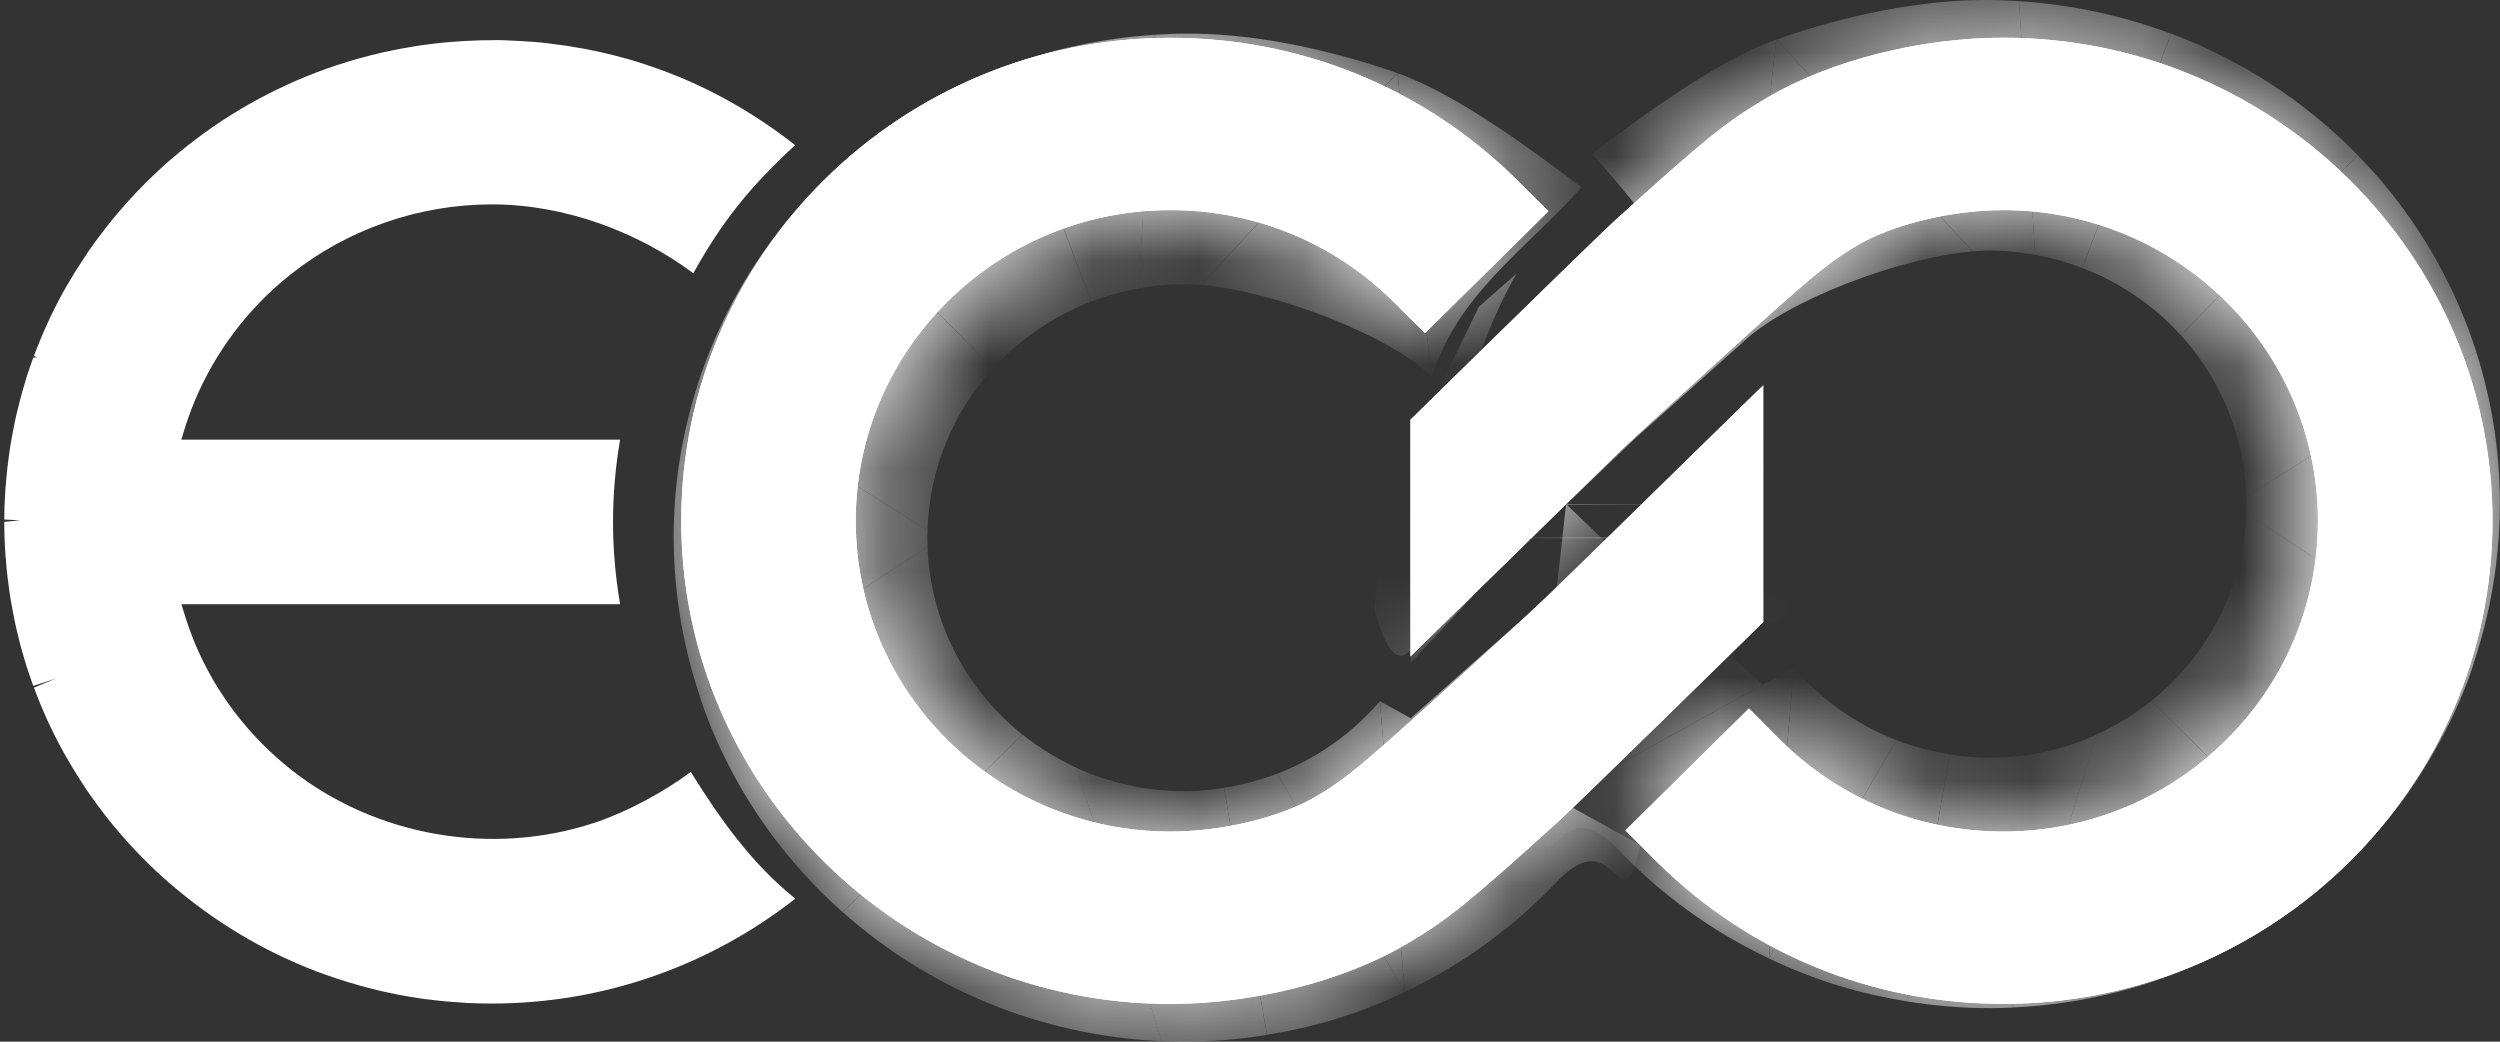 <svg width="24" height="10" viewBox="0 0 24 10" fill="none" xmlns="http://www.w3.org/2000/svg">
    <rect x="0" y="0" width="24" height="10" fill="#333333" stroke="none"/>
    <g clip-path="url(#clip0_5_132)">
        <path d="M11.235 0.363C12.489 0.363 13.669 0.845 14.556 1.721L14.865 2.028L13.68 3.198L13.371 2.891C12.801 2.328 12.043 2.017 11.236 2.017C9.57 2.017 8.215 3.355 8.215 5C8.215 6.645 9.57 7.983 11.236 7.983C11.733 7.983 12.298 7.846 12.643 7.641C12.965 7.45 13.112 7.319 14.595 5.966C14.659 5.907 14.766 5.808 14.881 5.701L16.927 3.699V5.971C16.927 5.971 15.181 7.684 14.97 7.877C14.097 8.669 13.893 8.832 13.507 9.06C12.905 9.417 12.035 9.638 11.236 9.638C8.646 9.638 6.54 7.558 6.54 5.001C6.54 2.444 8.645 0.363 11.235 0.363Z" fill="white"/>
        <path d="M19.233 9.637C17.978 9.637 16.799 9.155 15.911 8.279L15.607 7.971L16.792 6.801L17.096 7.109C17.666 7.672 18.425 7.983 19.232 7.983C20.898 7.983 22.252 6.645 22.252 5C22.252 3.355 20.898 2.017 19.232 2.017C18.735 2.017 18.169 2.154 17.824 2.359C17.503 2.55 17.356 2.681 15.872 4.035C15.808 4.093 15.702 4.192 15.586 4.299L13.541 6.301V4.029C13.541 4.029 15.286 2.316 15.497 2.123C16.37 1.331 16.574 1.168 16.961 0.94C17.562 0.583 18.433 0.362 19.232 0.362C21.821 0.362 23.928 2.442 23.928 4.999C23.928 7.556 21.821 9.637 19.232 9.637L19.233 9.637Z" fill="white"/>
        <path d="M11.235 0.363C12.489 0.363 13.669 0.845 14.556 1.721L14.865 2.028L13.68 3.198L13.371 2.891C12.801 2.328 12.043 2.017 11.236 2.017C9.57 2.017 8.215 3.355 8.215 5C8.215 6.645 9.57 7.983 11.236 7.983C11.733 7.983 12.298 7.846 12.643 7.641C12.965 7.45 13.112 7.319 14.595 5.966C14.659 5.907 14.766 5.808 14.881 5.701L16.927 3.699V5.971C16.927 5.971 15.181 7.684 14.97 7.877C14.097 8.669 13.893 8.832 13.507 9.06C12.905 9.417 12.035 9.638 11.236 9.638C8.646 9.638 6.54 7.558 6.54 5.001C6.54 2.444 8.645 0.363 11.235 0.363Z" fill="white"/>
        <mask id="mask0_5_132" style="mask-type:luminance" maskUnits="userSpaceOnUse" x="6" y="0" width="11" height="10">
            <path d="M11.235 0.363C12.489 0.363 13.669 0.845 14.556 1.721L14.865 2.028L13.68 3.198L13.371 2.891C12.801 2.328 12.043 2.017 11.236 2.017C9.57 2.017 8.215 3.355 8.215 5C8.215 6.645 9.57 7.983 11.236 7.983C11.733 7.983 12.298 7.846 12.643 7.641C12.965 7.45 13.112 7.319 14.595 5.966C14.659 5.907 14.766 5.808 14.881 5.701L16.927 3.699V5.971C16.927 5.971 15.181 7.684 14.97 7.877C14.097 8.669 13.893 8.832 13.507 9.06C12.905 9.417 12.035 9.638 11.236 9.638C8.646 9.638 6.54 7.558 6.54 5.001C6.54 2.444 8.645 0.363 11.235 0.363Z" fill="white"/>
        </mask>
        <g mask="url(#mask0_5_132)">
            <path d="M13.832 5.161C13.832 5.161 13.832 5.165 13.832 5.167H16.267C16.267 5.167 16.267 5.163 16.267 5.161H13.832Z" fill="white"/>
            <path d="M9.532 3.539L7.834 1.812C7.759 1.889 7.685 1.967 7.615 2.049C7.206 2.529 6.89 3.089 6.694 3.701L8.904 5.092C8.921 4.495 9.155 3.953 9.532 3.538V3.539Z" fill="white"/>
            <path d="M9.818 7.054C9.28 6.625 8.93 5.977 8.904 5.248L6.718 6.687C6.737 6.743 6.755 6.799 6.776 6.854C6.991 7.425 7.313 7.944 7.717 8.389C7.834 8.518 7.957 8.64 8.088 8.756L9.781 7.084L9.817 7.054H9.818Z" fill="white"/>
            <path d="M13.744 3.615L13.415 0.701L11.531 2.735C12.23 2.796 13.33 3.211 13.744 3.615Z" fill="white"/>
            <path d="M13.746 3.618C13.998 2.82 14.635 2.407 15.183 1.798C14.794 1.507 14.015 0.912 13.415 0.702L13.744 3.616C13.744 3.616 13.745 3.618 13.746 3.619V3.618Z" fill="white"/>
            <path d="M8.902 5.161C8.902 5.138 8.904 5.115 8.905 5.092L6.695 3.702C6.547 4.162 6.467 4.652 6.467 5.161C6.467 5.357 6.481 5.55 6.503 5.739C6.543 6.066 6.617 6.383 6.719 6.687L8.905 5.248C8.904 5.219 8.902 5.19 8.902 5.161H8.902Z" fill="white"/>
            <path d="M12.261 7.428L13.486 9.524L13.246 6.732C12.983 7.038 12.646 7.279 12.261 7.428Z" fill="white"/>
            <path d="M13.486 9.523L12.261 7.427C12.099 7.489 11.927 7.534 11.75 7.562L12.163 9.934C12.386 9.898 12.606 9.849 12.818 9.784C13.049 9.713 13.271 9.624 13.486 9.523Z" fill="white"/>
            <path d="M9.818 7.054L9.782 7.084L8.089 8.756C8.908 9.484 9.977 9.945 11.154 9.995L10.338 7.373C10.152 7.287 9.978 7.18 9.819 7.054H9.818Z" fill="white"/>
            <path d="M11.366 7.595C10.998 7.595 10.65 7.515 10.336 7.373L11.152 9.995C11.223 9.997 11.294 10 11.366 10C11.638 10 11.903 9.977 12.163 9.935L11.75 7.563C11.624 7.583 11.497 7.596 11.366 7.596V7.595Z" fill="white"/>
            <path d="M14.946 8.464C15.532 7.845 15.553 8.97 15.747 8.113L13.246 6.731L13.486 9.523C14.038 9.261 14.533 8.9 14.946 8.464Z" fill="white"/>
            <path d="M13.542 6.895L14.658 5.907L15.661 7.208L15.098 7.755L13.542 6.895Z" fill="white"/>
            <path d="M15.431 5.161L15.661 7.208L14.658 5.907L15.431 5.161Z" fill="white"/>
            <path d="M15.431 5.161L15.661 7.208L16.925 5.971L15.844 4.757L15.431 5.161Z" fill="white"/>
            <path d="M15.844 4.757L16.925 5.971V3.699L15.844 4.757Z" fill="white"/>
            <path d="M13.832 5.161C13.832 5.161 13.832 5.165 13.832 5.167H14.757" fill="white"/>
            <path d="M16.779 6.834L17.036 8.651L16.791 6.843C16.791 6.843 16.782 6.837 16.778 6.834H16.779Z" fill="white"/>
            <path d="M14.561 2.625C14.561 2.625 14.05 3.459 13.926 4.591L13.591 4.191L14.198 2.944L14.561 2.625Z" fill="white"/>
            <path d="M13.941 4.427C13.941 4.427 13.807 5.812 13.579 6.188C13.351 6.563 13.193 5.836 13.193 5.836L13.298 4.965L13.941 4.427Z" fill="white"/>
            <path d="M7.834 1.812L9.532 3.539C9.789 3.256 10.112 3.035 10.476 2.895L9.624 0.646C8.94 0.902 8.331 1.301 7.833 1.812H7.834Z" fill="white"/>
            <path d="M11.366 0.323C11.272 0.323 11.177 0.328 11.083 0.334L10.928 2.769C11.071 2.743 11.216 2.727 11.366 2.727C11.417 2.727 11.472 2.731 11.53 2.735L13.413 0.701C12.742 0.467 12.009 0.315 11.366 0.323H11.366Z" fill="white"/>
            <path d="M9.625 0.646L10.477 2.895C10.622 2.839 10.773 2.797 10.93 2.769L11.085 0.334C10.574 0.367 10.083 0.475 9.626 0.646H9.625Z" fill="white"/>
        </g>
        <path d="M19.233 9.637C17.978 9.637 16.799 9.155 15.911 8.279L15.603 7.972L16.788 6.802L17.096 7.109C17.666 7.672 18.425 7.983 19.232 7.983C20.898 7.983 22.252 6.645 22.252 5C22.252 3.355 20.898 2.017 19.232 2.017C18.735 2.017 18.169 2.154 17.824 2.359C17.503 2.55 17.356 2.681 15.872 4.035C15.808 4.093 15.702 4.192 15.586 4.299L13.541 6.301V4.029C13.541 4.029 15.286 2.316 15.497 2.123C16.37 1.331 16.574 1.168 16.961 0.94C17.562 0.583 18.433 0.362 19.232 0.362C21.821 0.362 23.928 2.442 23.928 4.999C23.928 7.556 21.821 9.637 19.232 9.637L19.233 9.637Z" fill="white"/>
        <mask id="mask1_5_132" style="mask-type:luminance" maskUnits="userSpaceOnUse" x="13" y="0" width="11" height="10">
            <path d="M19.233 9.637C17.978 9.637 16.799 9.155 15.911 8.279L15.603 7.972L16.788 6.802L17.096 7.109C17.666 7.672 18.425 7.983 19.232 7.983C20.898 7.983 22.252 6.645 22.252 5C22.252 3.355 20.898 2.017 19.232 2.017C18.735 2.017 18.169 2.154 17.824 2.359C17.503 2.55 17.356 2.681 15.872 4.035C15.808 4.093 15.702 4.192 15.586 4.299L13.541 6.301V4.029C13.541 4.029 15.286 2.316 15.497 2.123C16.37 1.331 16.574 1.168 16.961 0.94C17.562 0.583 18.433 0.362 19.232 0.362C21.821 0.362 23.928 2.442 23.928 4.999C23.928 7.556 21.821 9.637 19.232 9.637L19.233 9.637Z" fill="white"/>
        </mask>
        <g mask="url(#mask1_5_132)">
            <path d="M16.635 4.839C16.635 4.839 16.635 4.842 16.635 4.844H14.2C14.2 4.844 14.2 4.841 14.2 4.839H16.635Z" fill="white"/>
            <path d="M20.935 3.217L22.633 1.489C22.708 1.567 22.782 1.645 22.852 1.727C23.261 2.207 23.576 2.766 23.773 3.379L21.562 4.769C21.545 4.172 21.312 3.631 20.935 3.216V3.217Z" fill="white"/>
            <path d="M20.649 6.731C21.187 6.302 21.537 5.655 21.563 4.925L23.749 6.365C23.73 6.421 23.712 6.477 23.692 6.532C23.476 7.102 23.154 7.621 22.751 8.067C22.634 8.196 22.51 8.318 22.379 8.433L20.686 6.762L20.65 6.731H20.649Z" fill="white"/>
            <path d="M16.724 3.293L17.053 0.378L18.936 2.413C18.237 2.473 17.138 2.888 16.724 3.293Z" fill="white"/>
            <path d="M16.721 3.295C16.721 3.295 16.185 2.563 15.688 1.952C15.546 1.777 15.407 1.611 15.284 1.476C15.673 1.185 16.452 0.59 17.053 0.379L16.724 3.294C16.724 3.294 16.722 3.295 16.721 3.296V3.295Z" fill="white"/>
            <path d="M21.565 4.839C21.565 4.816 21.562 4.793 21.561 4.769L23.772 3.379C23.92 3.84 23.999 4.329 23.999 4.839C23.999 5.035 23.986 5.227 23.963 5.417C23.923 5.744 23.849 6.061 23.748 6.365L21.561 4.925C21.562 4.897 21.564 4.867 21.564 4.839H21.565Z" fill="white"/>
            <path d="M18.206 7.105L16.981 9.201L17.221 6.41C17.484 6.715 17.82 6.957 18.206 7.105Z" fill="white"/>
            <path d="M16.981 9.201L18.206 7.105C18.368 7.168 18.54 7.212 18.717 7.241L18.304 9.613C18.08 9.576 17.861 9.527 17.649 9.462C17.418 9.392 17.195 9.303 16.981 9.201Z" fill="white"/>
            <path d="M20.649 6.731L20.686 6.762L22.378 8.433C21.559 9.162 20.491 9.622 19.314 9.672L20.129 7.05C20.316 6.965 20.49 6.858 20.649 6.731H20.649Z" fill="white"/>
            <path d="M19.1 7.274C19.468 7.274 19.816 7.194 20.13 7.051L19.315 9.673C19.244 9.676 19.172 9.678 19.1 9.678C18.829 9.678 18.564 9.655 18.304 9.613L18.717 7.242C18.842 7.261 18.969 7.275 19.1 7.275V7.274Z" fill="white"/>
            <path d="M15.521 8.142C14.934 7.523 14.914 8.648 14.72 7.791L17.221 6.41L16.981 9.201C16.429 8.939 15.934 8.579 15.521 8.142Z" fill="white"/>
            <path d="M16.925 6.573L15.809 5.585L14.805 6.886L15.369 7.432L16.925 6.573Z" fill="white"/>
            <path d="M15.035 4.839L14.805 6.886L15.809 5.585L15.035 4.839Z" fill="white"/>
            <path d="M16.635 4.839C16.635 4.839 16.635 4.842 16.635 4.844H15.711" fill="white"/>
            <path d="M14.109 5.663L14.054 5.646C14.048 5.664 14.042 5.683 14.036 5.7L14.109 5.663Z" fill="white"/>
            <path d="M13.689 3.166L13.432 1.349L13.676 3.157C13.676 3.157 13.685 3.164 13.69 3.166H13.689Z" fill="white"/>
            <path d="M16.525 4.106C16.525 4.106 16.66 5.491 16.888 5.866C17.116 6.241 17.274 5.515 17.274 5.515L17.168 4.643L16.525 4.106Z" fill="white"/>
            <path d="M22.633 1.489L20.935 3.217C20.678 2.934 20.355 2.713 19.99 2.573L20.843 0.323C21.526 0.58 22.136 0.979 22.634 1.489H22.633Z" fill="white"/>
            <path d="M19.1 -3.10451e-06C19.195 0.001 19.29 0.005 19.383 0.012L19.538 2.447C19.396 2.421 19.251 2.405 19.101 2.405C19.05 2.405 18.995 2.408 18.937 2.413L17.054 0.379C17.724 0.144 18.457 -0.007 19.1 -3.10451e-06Z" fill="white"/>
            <path d="M20.842 0.323L19.989 2.573C19.844 2.517 19.694 2.475 19.537 2.446L19.382 0.011C19.893 0.044 20.384 0.152 20.841 0.323H20.842Z" fill="white"/>
            <path d="M14.947 2.654L15.688 1.952L16.724 3.293L15.71 4.197L14.947 2.654Z" fill="white"/>
            <path d="M14.947 2.654L15.71 4.197L14.947 4.926V2.654Z" fill="white"/>
            <path d="M14.947 2.654L14.073 3.508L14.767 5.102L14.947 4.926V2.654Z" fill="white"/>
            <path d="M14.073 3.508L13.542 4.029L14.21 5.647L14.768 5.102L14.073 3.508Z" fill="white"/>
            <path d="M13.542 4.029V6.365L14.21 5.647L13.542 4.029Z" fill="white"/>
        </g>
        <path d="M6.631 7.411C6.372 7.603 6.032 7.788 5.727 7.892L5.703 7.9C4.722 8.223 3.609 8.029 2.8 7.393C2.391 7.072 2.07 6.651 1.871 6.176C1.833 6.081 1.797 5.983 1.768 5.886L1.741 5.8H5.953C5.909 5.543 5.885 5.28 5.885 5.01C5.885 4.74 5.909 4.477 5.953 4.221H1.741L1.767 4.134C1.796 4.041 1.829 3.946 1.867 3.855C2.063 3.383 2.378 2.964 2.777 2.645L2.793 2.632C3.338 2.2 4.023 1.962 4.723 1.962C5.423 1.962 6.122 2.226 6.656 2.623C6.934 2.123 7.195 1.799 7.633 1.393C7.255 1.097 6.846 0.861 6.405 0.693C6.343 0.67 6.282 0.647 6.219 0.627L6.197 0.619C6.14 0.6 6.082 0.583 6.025 0.566L5.983 0.555C5.93 0.54 5.876 0.526 5.822 0.514L5.763 0.5C5.713 0.489 5.663 0.479 5.613 0.469L5.536 0.456C5.49 0.448 5.445 0.44 5.399 0.434C5.372 0.43 5.347 0.427 5.321 0.424L5.279 0.418C5.245 0.414 5.212 0.41 5.179 0.407C5.143 0.403 5.106 0.401 5.069 0.399L5.014 0.395C4.994 0.394 4.974 0.393 4.954 0.392C4.877 0.388 4.797 0.383 4.722 0.386C4.645 0.386 4.569 0.388 4.494 0.392C4.475 0.393 4.455 0.394 4.436 0.395L4.383 0.399C4.345 0.402 4.306 0.404 4.269 0.408C4.236 0.411 4.205 0.415 4.172 0.418L4.126 0.424C4.1 0.427 4.074 0.43 4.048 0.434C4.003 0.44 3.958 0.448 3.914 0.456L3.834 0.47C3.785 0.48 3.736 0.49 3.687 0.5L3.625 0.515C3.571 0.527 3.519 0.541 3.466 0.556L3.43 0.565C3.365 0.584 3.308 0.601 3.252 0.62L3.235 0.625C3.165 0.648 3.104 0.67 3.044 0.693C2.527 0.89 2.056 1.171 1.64 1.531L1.617 1.55C1.576 1.586 1.536 1.624 1.497 1.66L1.456 1.699C1.42 1.732 1.387 1.766 1.354 1.801C1.336 1.819 1.318 1.837 1.3 1.856C1.272 1.887 1.243 1.918 1.215 1.949C1.194 1.973 1.172 1.997 1.152 2.021C1.127 2.049 1.103 2.078 1.079 2.107C1.056 2.136 1.033 2.165 1.01 2.194C0.987 2.225 0.969 2.248 0.951 2.272C0.924 2.307 0.9 2.341 0.875 2.377C0.855 2.405 0.841 2.424 0.828 2.445C0.8 2.487 0.773 2.528 0.746 2.571L0.712 2.624C0.681 2.675 0.65 2.728 0.62 2.78L0.603 2.81C0.496 3.005 0.403 3.21 0.326 3.417L0.356 3.43L0.319 3.434C0.296 3.497 0.274 3.561 0.254 3.624L0.239 3.676C0.223 3.729 0.207 3.782 0.194 3.835L0.176 3.906C0.164 3.954 0.152 4.002 0.142 4.05C0.138 4.073 0.133 4.095 0.129 4.118L0.126 4.132C0.117 4.179 0.109 4.224 0.101 4.27C0.096 4.299 0.092 4.328 0.088 4.357C0.083 4.399 0.077 4.441 0.072 4.482C0.066 4.539 0.06 4.596 0.056 4.653L0.053 4.681C0.051 4.702 0.05 4.724 0.049 4.746C0.044 4.826 0.041 4.907 0.041 4.987L0.194 4.995L0.041 5.01V5.032C0.041 5.112 0.044 5.192 0.049 5.272C0.05 5.295 0.051 5.316 0.053 5.337L0.056 5.364C0.06 5.422 0.065 5.479 0.072 5.536C0.077 5.578 0.082 5.62 0.088 5.661C0.093 5.69 0.096 5.719 0.101 5.748C0.109 5.794 0.117 5.841 0.126 5.886L0.129 5.899C0.133 5.923 0.138 5.945 0.142 5.968C0.152 6.016 0.164 6.064 0.176 6.112L0.193 6.184C0.207 6.237 0.223 6.29 0.239 6.342L0.254 6.395C0.275 6.459 0.297 6.522 0.319 6.585L0.542 6.512L0.326 6.601C0.403 6.81 0.496 7.014 0.603 7.209L0.62 7.239C0.65 7.291 0.68 7.344 0.712 7.396L0.745 7.449C0.772 7.492 0.799 7.534 0.827 7.576C0.838 7.593 0.85 7.609 0.861 7.625L0.874 7.643C0.899 7.679 0.924 7.714 0.95 7.748C0.969 7.774 0.989 7.8 1.009 7.826C1.033 7.855 1.055 7.885 1.079 7.914C1.103 7.943 1.127 7.971 1.152 8C1.172 8.024 1.193 8.048 1.215 8.072C1.243 8.103 1.272 8.134 1.3 8.165C1.319 8.184 1.337 8.203 1.355 8.221C1.388 8.255 1.421 8.289 1.456 8.322L1.497 8.361C1.537 8.398 1.576 8.434 1.617 8.47L1.631 8.481C2.055 8.848 2.527 9.13 3.039 9.326C3.103 9.35 3.165 9.371 3.226 9.392L3.252 9.4C3.308 9.419 3.365 9.436 3.422 9.452L3.466 9.465C3.519 9.479 3.571 9.493 3.625 9.506L3.686 9.52C3.735 9.531 3.784 9.541 3.833 9.551L3.913 9.565C3.958 9.573 4.003 9.58 4.048 9.587C4.074 9.59 4.099 9.594 4.125 9.596L4.171 9.602C4.204 9.605 4.235 9.61 4.268 9.612C4.306 9.616 4.346 9.619 4.386 9.621L4.435 9.625C4.454 9.627 4.474 9.628 4.493 9.629C4.569 9.632 4.646 9.634 4.723 9.634C5.804 9.634 6.823 9.264 7.635 8.627C7.219 8.294 6.913 7.863 6.631 7.41V7.411Z" fill="white"/>
    </g>
    <defs>
        <clipPath id="clip0_5_132">
            <rect width="24" height="10" fill="white"/>
        </clipPath>
    </defs>
</svg>
